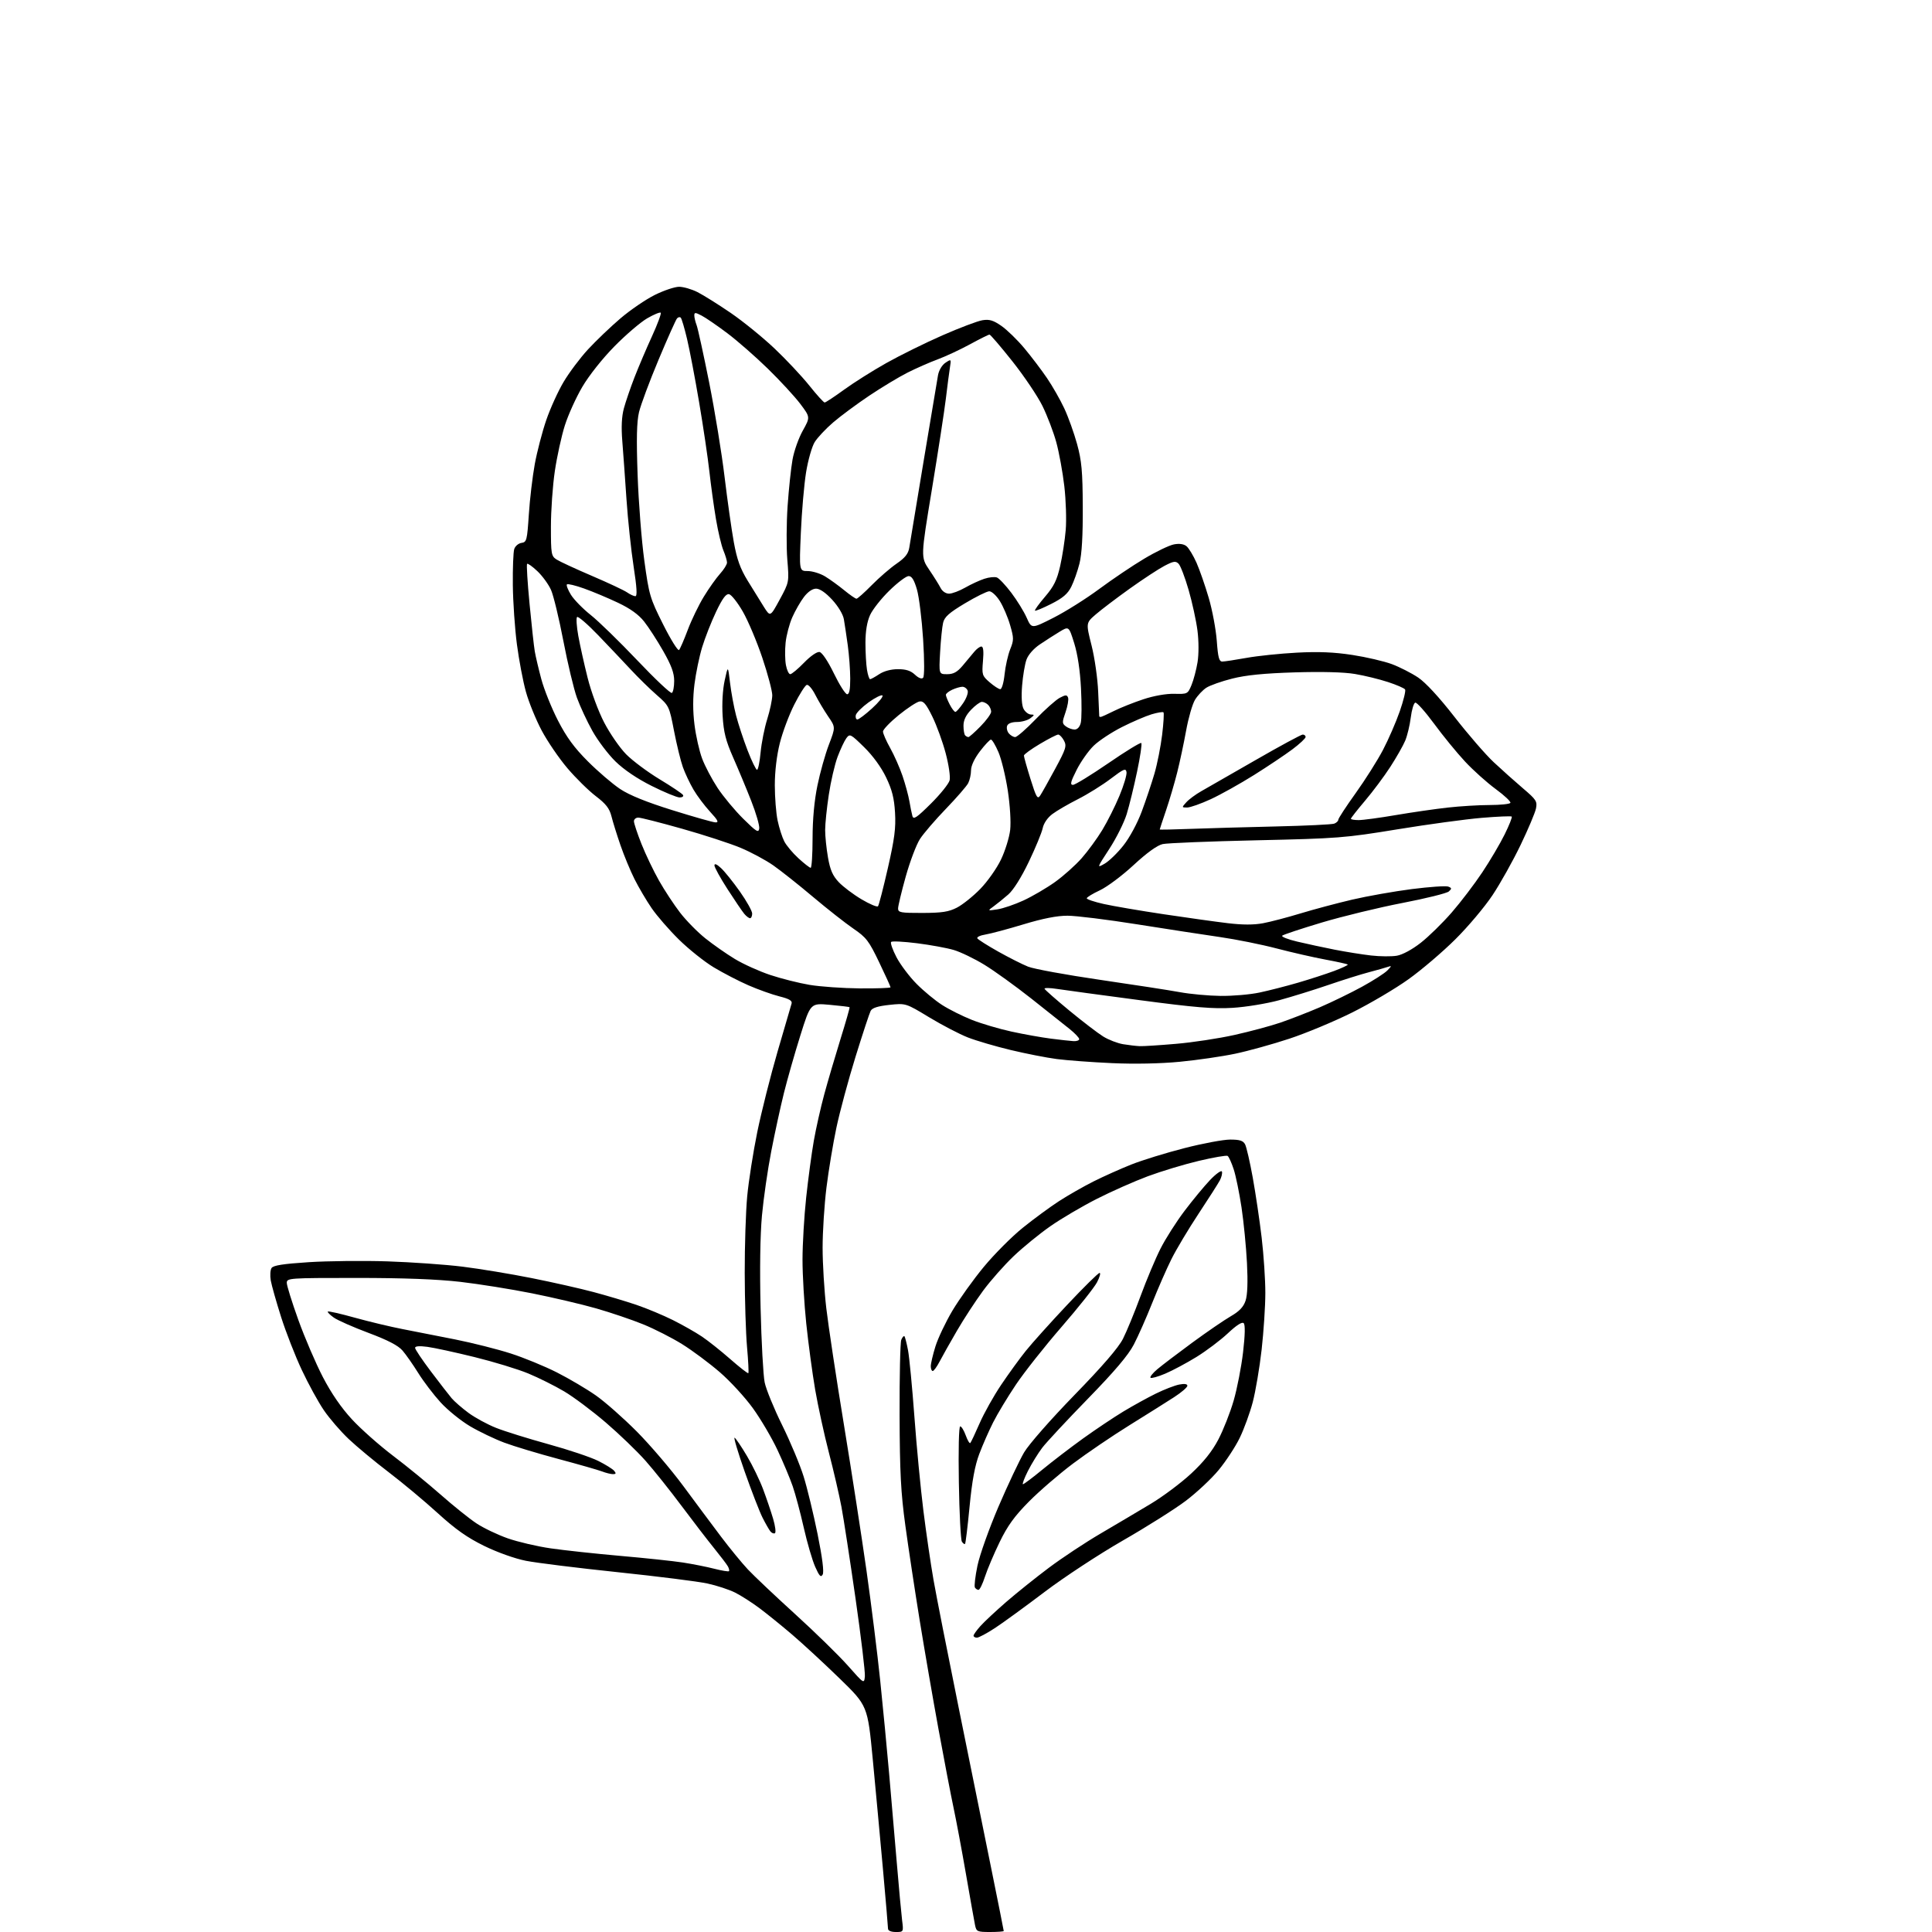 <?xml version="1.0" encoding="UTF-8" standalone="no"?>
<svg 
  version="1.1" 
  xmlns="http://www.w3.org/2000/svg" 
  xmlns:xlink="http://www.w3.org/1999/xlink" 
  xmlns:svg="http://www.w3.org/2000/svg"
  xmlns:rdf="http://www.w3.org/1999/02/22-rdf-syntax-ns#"
  xmlns:cc="http://creativecommons.org/ns#"
  xmlns:dc="http://purl.org/dc/elements/1.1/"
  viewBox="0 0 768 768"
  width="768"
  height="768"
>
<style>svg {background-color: white; }</style>"
<path stroke="none" fill="black" fill-rule="evenodd" d="M356.09,768.00C354.20,768.00 353.00,767.49 353.00,766.68C353.00,765.96 352.09,755.27 350.98,742.93C349.87,730.59 348.04,710.95 346.93,699.27C344.89,678.05 344.89,678.05 333.70,667.16C327.54,661.18 319.12,653.40 315.00,649.88C310.88,646.35 305.02,641.62 302.00,639.35C298.98,637.08 294.58,634.26 292.22,633.08C289.87,631.90 284.92,630.27 281.22,629.47C277.53,628.66 261.47,626.64 245.55,624.97C229.63,623.30 213.21,621.26 209.05,620.44C204.69,619.58 197.69,617.08 192.50,614.54C185.76,611.24 181.12,607.97 174.00,601.49C168.78,596.73 160.00,589.41 154.50,585.22C149.00,581.03 141.86,575.10 138.63,572.05C135.40,569.00 130.95,563.84 128.74,560.59C126.52,557.35 122.58,550.15 119.97,544.59C117.36,539.04 113.65,529.55 111.73,523.50C109.81,517.45 107.97,510.93 107.63,509.00C107.30,507.07 107.44,504.85 107.94,504.07C108.61,503.01 112.51,502.40 122.67,501.74C130.28,501.25 144.38,501.10 154.00,501.41C163.62,501.73 177.07,502.67 183.88,503.52C190.68,504.36 203.06,506.41 211.38,508.07C219.69,509.73 230.78,512.23 236.00,513.63C241.22,515.02 248.88,517.31 253.00,518.71C257.12,520.11 263.65,522.84 267.50,524.76C271.35,526.69 276.52,529.62 279.00,531.29C281.48,532.95 286.56,536.99 290.30,540.27C294.04,543.55 297.27,546.07 297.48,545.86C297.68,545.65 297.45,540.98 296.96,535.49C296.47,530.00 296.06,516.73 296.04,506.00C296.02,495.27 296.46,481.55 297.03,475.50C297.60,469.45 299.40,457.98 301.03,450.00C302.67,442.02 306.30,427.62 309.10,418.00C311.90,408.38 314.41,399.80 314.66,398.96C315.01,397.80 313.79,397.07 309.81,396.07C306.89,395.33 301.35,393.35 297.50,391.67C293.65,389.99 287.46,386.78 283.75,384.55C280.04,382.32 273.81,377.35 269.89,373.50C265.98,369.65 261.09,364.02 259.03,361.00C256.96,357.98 253.91,352.80 252.25,349.50C250.59,346.20 248.07,340.12 246.65,336.00C245.23,331.88 243.61,326.69 243.06,324.47C242.27,321.35 240.87,319.55 236.84,316.48C233.98,314.30 228.91,309.31 225.57,305.39C222.23,301.47 217.62,294.71 215.32,290.38C213.02,286.05 210.20,279.12 209.06,275.00C207.91,270.88 206.30,262.38 205.48,256.13C204.66,249.88 203.93,239.28 203.86,232.58C203.79,225.88 204.04,219.44 204.42,218.26C204.79,217.09 206.09,215.99 207.30,215.81C209.36,215.52 209.54,214.82 210.22,204.50C210.61,198.45 211.68,189.45 212.58,184.50C213.49,179.55 215.54,171.68 217.14,167.01C218.74,162.35 221.85,155.49 224.06,151.79C226.26,148.08 230.63,142.26 233.78,138.85C236.93,135.45 242.70,129.92 246.62,126.58C250.53,123.24 256.68,119.04 260.28,117.25C263.88,115.46 268.24,114.00 269.95,114.00C271.67,114.00 274.97,114.96 277.29,116.13C279.61,117.31 285.52,121.01 290.43,124.36C295.34,127.72 303.17,134.07 307.83,138.48C312.49,142.89 318.73,149.54 321.70,153.25C324.66,156.96 327.41,160.00 327.81,160.00C328.21,160.00 331.67,157.72 335.50,154.93C339.33,152.14 346.92,147.35 352.37,144.29C357.82,141.23 367.85,136.28 374.65,133.30C381.44,130.32 388.58,127.62 390.51,127.30C393.30,126.85 394.84,127.31 398.07,129.55C400.30,131.10 404.40,135.08 407.18,138.41C409.96,141.74 414.02,147.09 416.20,150.30C418.39,153.52 421.47,158.92 423.06,162.32C424.65,165.72 426.94,172.10 428.15,176.50C429.98,183.19 430.35,187.28 430.42,201.50C430.47,212.93 430.05,220.30 429.11,224.00C428.35,227.03 426.88,231.18 425.85,233.24C424.43,236.07 422.47,237.75 417.88,240.06C414.54,241.75 411.62,242.96 411.41,242.74C411.20,242.53 413.00,240.03 415.43,237.19C418.95,233.07 420.15,230.62 421.43,225.01C422.31,221.15 423.30,214.71 423.64,210.70C423.98,206.69 423.73,198.84 423.08,193.25C422.43,187.66 420.99,179.80 419.89,175.79C418.79,171.78 416.32,165.30 414.40,161.39C412.48,157.49 407.10,149.50 402.45,143.64C397.81,137.79 393.70,133.00 393.34,133.00C392.97,133.00 389.48,134.74 385.59,136.86C381.69,138.98 375.91,141.68 372.75,142.85C369.58,144.02 364.19,146.39 360.76,148.12C357.33,149.85 350.47,153.99 345.51,157.31C340.55,160.64 334.11,165.41 331.18,167.93C328.25,170.44 324.96,173.96 323.85,175.74C322.75,177.52 321.21,182.92 320.43,187.74C319.65,192.56 318.71,203.36 318.35,211.75C317.69,227.00 317.69,227.00 321.09,227.00C322.97,227.01 326.07,227.97 328.00,229.14C329.92,230.31 333.34,232.79 335.60,234.64C337.86,236.49 340.05,238.00 340.46,238.00C340.88,238.00 343.61,235.57 346.53,232.60C349.45,229.64 353.88,225.80 356.38,224.08C359.77,221.75 361.05,220.14 361.45,217.73C361.74,215.95 364.30,200.55 367.12,183.50C369.95,166.45 372.54,150.98 372.88,149.12C373.24,147.18 374.49,145.08 375.83,144.20C378.13,142.67 378.15,142.68 377.61,146.08C377.31,147.96 376.58,153.55 375.99,158.50C375.39,163.45 372.90,179.64 370.45,194.49C365.99,221.47 365.99,221.47 369.38,226.49C371.25,229.24 373.29,232.51 373.92,233.75C374.59,235.07 375.99,236.00 377.29,235.99C378.50,235.98 381.38,234.90 383.67,233.59C385.96,232.28 389.38,230.70 391.27,230.08C393.15,229.45 395.41,229.22 396.29,229.56C397.17,229.90 399.75,232.64 402.03,235.66C404.31,238.68 407.06,243.14 408.13,245.57C410.08,249.98 410.08,249.98 418.79,245.56C423.58,243.13 431.77,237.98 437.00,234.10C442.23,230.23 450.28,224.80 454.91,222.05C459.53,219.29 464.82,216.75 466.67,216.40C468.85,215.99 470.60,216.25 471.67,217.14C472.58,217.89 474.35,220.83 475.62,223.67C476.88,226.52 479.07,232.82 480.49,237.67C481.92,242.53 483.35,250.21 483.69,254.75C484.18,261.41 484.61,263.00 485.90,262.98C486.78,262.97 491.10,262.31 495.50,261.52C499.90,260.72 508.90,259.79 515.50,259.44C524.13,258.98 530.33,259.24 537.57,260.35C543.11,261.20 550.19,262.85 553.31,264.01C556.42,265.18 561.11,267.57 563.72,269.32C566.70,271.31 572.11,277.18 578.20,285.00C583.55,291.88 590.56,299.98 593.79,303.00C597.02,306.02 602.26,310.70 605.43,313.40C610.68,317.86 611.14,318.56 610.58,321.37C610.24,323.07 607.48,329.61 604.45,335.91C601.42,342.21 596.41,351.18 593.30,355.84C590.20,360.51 583.54,368.42 578.50,373.41C573.47,378.41 565.11,385.54 559.92,389.25C554.74,392.97 544.65,398.92 537.50,402.49C530.35,406.05 519.10,410.74 512.50,412.91C505.90,415.09 496.23,417.77 491.00,418.87C485.77,419.97 475.88,421.41 469.00,422.07C461.29,422.81 450.94,423.02 442.00,422.61C434.02,422.25 424.18,421.52 420.11,420.99C416.05,420.46 407.80,418.84 401.78,417.40C395.76,415.96 388.09,413.71 384.74,412.40C381.40,411.09 374.47,407.48 369.36,404.39C360.06,398.76 360.06,398.76 353.52,399.46C348.95,399.95 346.72,400.66 346.10,401.83C345.62,402.75 342.91,410.98 340.07,420.13C337.24,429.27 333.83,441.92 332.49,448.24C331.15,454.56 329.37,465.29 328.53,472.08C327.69,478.88 327.00,489.63 327.00,495.98C327.00,502.32 327.66,513.16 328.47,520.07C329.28,526.98 332.43,547.86 335.49,566.46C338.54,585.07 342.57,611.14 344.45,624.40C346.33,637.65 348.78,657.27 349.89,668.00C351.00,678.73 352.60,695.38 353.44,705.00C354.29,714.62 355.66,730.60 356.49,740.50C357.32,750.40 358.27,760.64 358.59,763.25C359.19,768.00 359.19,768.00 356.09,768.00zM393.58,768.00C388.47,768.00 388.13,767.84 387.59,765.25C387.28,763.74 385.66,754.62 383.99,745.00C382.32,735.38 380.09,723.45 379.03,718.50C377.98,713.55 375.30,699.60 373.09,687.50C370.87,675.40 367.49,655.83 365.57,644.00C363.66,632.17 361.10,615.30 359.90,606.50C358.10,593.43 357.68,585.37 357.60,562.50C357.55,547.10 357.85,533.65 358.27,532.61C358.70,531.57 359.26,530.92 359.52,531.18C359.77,531.44 360.42,533.94 360.95,536.73C361.48,539.53 362.62,551.42 363.49,563.16C364.35,574.90 365.96,591.70 367.06,600.50C368.16,609.30 369.97,621.67 371.08,628.00C372.19,634.33 376.71,657.27 381.12,679.00C385.52,700.73 391.35,729.46 394.06,742.85C396.78,756.25 399.00,767.38 399.00,767.60C399.00,767.82 396.56,768.00 393.58,768.00zM343.80,666.39C343.96,664.73 342.29,650.80 340.09,635.44C337.88,620.07 335.36,603.67 334.49,599.00C333.61,594.33 331.37,584.61 329.49,577.41C327.62,570.20 325.17,558.95 324.04,552.41C322.92,545.86 321.33,534.04 320.50,526.14C319.68,518.25 319.00,506.77 319.01,500.64C319.02,494.51 319.67,483.43 320.47,476.00C321.27,468.57 322.63,458.45 323.50,453.50C324.37,448.55 326.24,440.23 327.66,435.00C329.08,429.77 331.98,419.91 334.10,413.07C336.23,406.23 337.86,400.52 337.72,400.38C337.57,400.24 334.02,399.81 329.83,399.43C322.19,398.74 322.19,398.74 318.15,411.62C315.92,418.70 312.99,429.00 311.62,434.50C310.25,440.00 307.98,450.44 306.58,457.69C305.17,464.95 303.51,476.43 302.89,483.19C302.18,490.90 301.97,504.66 302.35,520.00C302.67,533.48 303.40,546.75 303.96,549.50C304.52,552.25 307.65,559.90 310.91,566.50C314.17,573.10 318.01,582.28 319.45,586.91C320.89,591.53 323.38,601.84 325.00,609.81C326.91,619.27 327.61,624.86 327.03,625.90C326.31,627.18 325.70,626.55 324.05,622.83C322.91,620.26 320.87,613.28 319.52,607.33C318.18,601.37 316.19,593.93 315.11,590.80C314.03,587.66 311.31,581.19 309.07,576.41C306.83,571.63 302.45,564.18 299.33,559.85C296.21,555.51 290.26,549.03 286.11,545.45C281.96,541.87 275.25,536.87 271.20,534.35C267.16,531.83 260.17,528.27 255.67,526.44C251.18,524.61 242.78,521.77 237.00,520.11C231.22,518.46 219.75,515.77 211.50,514.12C203.25,512.47 190.43,510.42 183.00,509.56C173.89,508.51 160.47,508.00 141.75,508.00C114.84,508.00 114.00,508.06 114.00,509.96C114.00,511.04 116.07,517.68 118.60,524.71C121.13,531.75 125.51,541.94 128.33,547.38C131.70,553.87 135.68,559.65 139.93,564.24C143.49,568.09 150.81,574.57 156.19,578.65C161.58,582.72 170.09,589.68 175.12,594.10C180.14,598.53 186.56,603.68 189.38,605.55C192.19,607.42 197.81,610.10 201.85,611.52C205.89,612.93 213.54,614.72 218.85,615.49C224.16,616.26 236.60,617.61 246.50,618.48C256.40,619.34 267.65,620.54 271.50,621.13C275.35,621.73 280.94,622.83 283.93,623.60C286.91,624.36 289.54,624.79 289.77,624.57C290.00,624.34 289.80,623.47 289.34,622.65C288.88,621.82 286.37,618.53 283.77,615.32C281.18,612.12 275.36,604.55 270.84,598.50C266.33,592.45 259.91,584.41 256.57,580.64C253.23,576.87 246.13,570.04 240.79,565.46C235.44,560.88 228.02,555.32 224.29,553.11C220.55,550.89 214.12,547.69 210.00,545.98C205.88,544.27 196.26,541.34 188.63,539.46C180.99,537.58 172.56,535.74 169.88,535.39C166.72,534.97 165.00,535.11 165.00,535.79C165.00,536.37 167.83,540.59 171.29,545.17C174.75,549.75 178.46,554.55 179.54,555.82C180.62,557.10 183.62,559.71 186.22,561.63C188.81,563.55 193.76,566.24 197.22,567.61C200.67,568.98 210.03,571.89 218.00,574.09C225.97,576.28 234.87,579.27 237.77,580.72C240.67,582.16 243.54,583.95 244.15,584.68C244.98,585.68 244.87,586.00 243.69,586.00C242.83,586.00 240.86,585.52 239.32,584.92C237.77,584.33 229.97,582.10 222.00,579.97C214.03,577.84 204.35,574.93 200.50,573.49C196.65,572.05 190.52,569.12 186.88,566.97C183.24,564.82 177.97,560.56 175.16,557.49C172.36,554.42 168.37,549.18 166.28,545.83C164.20,542.49 161.38,538.45 160.00,536.86C158.26,534.85 154.17,532.73 146.50,529.85C140.45,527.59 134.24,524.85 132.69,523.76C131.15,522.67 130.08,521.59 130.31,521.36C130.54,521.12 135.41,522.23 141.12,523.82C146.83,525.40 155.32,527.43 160.00,528.33C164.68,529.23 174.12,531.09 181.00,532.46C187.88,533.84 197.78,536.34 203.00,538.02C208.22,539.69 216.48,543.09 221.35,545.55C226.21,548.02 233.19,552.13 236.85,554.70C240.51,557.26 247.86,563.75 253.19,569.11C258.51,574.48 266.80,584.19 271.60,590.69C276.39,597.18 283.17,606.27 286.65,610.89C290.13,615.50 294.93,621.35 297.31,623.89C299.69,626.42 308.13,634.41 316.07,641.63C324.01,648.85 333.43,658.05 337.00,662.08C343.46,669.38 343.50,669.40 343.80,666.39zM388.34,651.00C387.61,651.00 387.00,650.65 387.00,650.21C387.00,649.78 388.24,648.04 389.75,646.36C391.26,644.67 395.88,640.37 400.00,636.79C404.12,633.22 411.77,627.09 417.00,623.17C422.23,619.25 431.45,613.15 437.50,609.61C443.55,606.06 452.50,600.76 457.38,597.83C462.27,594.90 469.51,589.48 473.49,585.78C478.48,581.15 481.83,576.95 484.30,572.25C486.27,568.49 489.02,561.53 490.40,556.76C491.78,551.99 493.46,543.34 494.14,537.53C494.94,530.66 495.02,526.62 494.39,525.99C493.75,525.35 491.55,526.76 488.09,530.01C485.17,532.75 479.56,536.98 475.64,539.40C471.71,541.82 466.12,544.81 463.22,546.04C460.32,547.27 457.67,548.00 457.34,547.68C457.02,547.35 458.23,545.83 460.05,544.29C461.86,542.76 468.11,538.01 473.92,533.74C479.74,529.47 486.63,524.75 489.24,523.24C492.66,521.26 494.30,519.54 495.13,517.05C495.89,514.78 496.08,509.66 495.69,502.05C495.37,495.70 494.39,485.77 493.53,480.00C492.66,474.23 491.26,467.37 490.40,464.76C489.55,462.16 488.46,459.79 487.99,459.49C487.52,459.20 482.39,460.08 476.60,461.45C470.81,462.82 461.66,465.58 456.28,467.58C450.90,469.59 441.76,473.64 435.96,476.59C430.16,479.54 421.90,484.40 417.61,487.39C413.31,490.38 406.73,495.74 402.99,499.30C399.25,502.86 393.74,509.08 390.76,513.13C387.78,517.19 383.11,524.33 380.40,529.00C377.68,533.67 374.58,539.19 373.50,541.25C372.43,543.31 371.20,545.00 370.77,545.00C370.35,545.00 370.00,544.14 370.00,543.09C370.00,542.04 370.83,538.50 371.85,535.22C372.87,531.94 375.91,525.55 378.60,521.01C381.30,516.48 386.91,508.64 391.08,503.60C395.25,498.56 402.22,491.56 406.58,488.05C410.94,484.54 417.43,479.77 421.00,477.46C424.57,475.15 430.75,471.62 434.73,469.62C438.70,467.63 445.45,464.61 449.73,462.91C454.00,461.21 463.48,458.28 470.79,456.41C478.10,454.53 486.30,453.00 489.01,453.00C492.79,453.00 494.16,453.43 494.93,454.87C495.48,455.89 496.86,461.86 497.99,468.12C499.12,474.38 500.72,485.12 501.53,491.99C502.34,498.87 503.00,508.77 502.99,513.99C502.99,519.22 502.32,529.35 501.52,536.50C500.71,543.65 499.12,553.04 497.99,557.36C496.85,561.68 494.51,568.09 492.80,571.60C491.09,575.12 487.33,580.85 484.45,584.34C481.57,587.84 475.66,593.36 471.33,596.63C467.00,599.89 455.77,606.98 446.38,612.37C436.99,617.76 423.05,626.91 415.40,632.70C407.76,638.49 398.84,644.98 395.59,647.12C392.35,649.25 389.08,651.00 388.34,651.00zM388.98,632.00C388.51,632.00 387.86,631.58 387.54,631.06C387.22,630.54 387.67,626.65 388.55,622.40C389.43,618.15 393.20,607.58 396.93,598.87C400.67,590.17 405.25,580.48 407.11,577.33C409.03,574.09 417.71,564.21 427.11,554.54C438.30,543.05 444.60,535.74 446.40,532.19C447.88,529.28 451.02,521.64 453.39,515.20C455.76,508.77 459.32,500.30 461.30,496.39C463.27,492.47 467.57,485.72 470.84,481.39C474.12,477.05 478.72,471.49 481.07,469.02C483.43,466.56 485.53,465.08 485.74,465.72C485.95,466.36 485.59,467.93 484.92,469.19C484.25,470.46 480.43,476.45 476.43,482.50C472.43,488.55 467.59,496.65 465.67,500.50C463.75,504.35 460.30,512.23 458.00,518.00C455.71,523.77 452.42,531.20 450.70,534.50C448.50,538.72 443.10,545.09 432.47,556.00C424.16,564.52 415.99,573.30 414.31,575.50C412.64,577.70 410.07,581.86 408.61,584.75C407.16,587.64 406.27,590.00 406.65,590.00C407.02,590.00 410.51,587.37 414.41,584.16C418.31,580.95 425.55,575.41 430.50,571.84C435.45,568.28 442.65,563.46 446.50,561.13C450.35,558.80 456.20,555.58 459.50,553.96C462.80,552.34 466.96,550.73 468.75,550.38C470.85,549.97 472.00,550.14 472.00,550.86C472.00,551.48 469.64,553.51 466.75,555.38C463.86,557.25 455.89,562.26 449.03,566.52C442.18,570.77 432.05,577.65 426.53,581.80C421.01,585.95 413.12,592.75 409.00,596.92C403.27,602.71 400.53,606.50 397.37,613.00C395.10,617.67 392.48,623.86 391.54,626.75C390.61,629.64 389.45,632.00 388.98,632.00zM383.62,613.72C383.39,613.95 382.82,613.54 382.36,612.82C381.90,612.09 381.36,601.49 381.16,589.25C380.94,576.32 381.16,567.00 381.69,567.00C382.19,567.00 383.18,568.61 383.89,570.57C384.60,572.54 385.42,573.92 385.70,573.63C385.99,573.34 387.65,569.82 389.40,565.81C391.15,561.79 395.01,554.90 397.97,550.50C400.93,546.10 405.34,540.02 407.77,537.00C410.19,533.98 417.57,525.76 424.17,518.75C430.76,511.74 436.58,506.00 437.10,506.00C437.62,506.00 437.15,507.69 436.07,509.75C434.99,511.81 428.64,519.80 421.96,527.50C415.28,535.20 407.12,545.52 403.83,550.43C400.54,555.34 396.47,562.08 394.79,565.42C393.11,568.75 390.62,574.40 389.27,577.99C387.53,582.60 386.40,588.70 385.42,598.90C384.66,606.82 383.85,613.49 383.62,613.72zM308.05,609.47C307.60,609.75 306.78,609.42 306.23,608.74C305.69,608.06 304.28,605.59 303.10,603.25C301.92,600.91 298.74,592.69 296.02,584.97C293.31,577.25 291.51,571.20 292.03,571.52C292.55,571.84 294.76,575.11 296.94,578.80C299.13,582.48 302.01,588.42 303.35,592.00C304.69,595.58 306.48,600.85 307.33,603.73C308.18,606.60 308.51,609.19 308.05,609.47zM453.00,415.86C454.38,415.93 460.90,415.51 467.50,414.94C474.10,414.38 484.53,412.79 490.67,411.42C496.81,410.06 505.03,407.85 508.94,406.52C512.84,405.19 519.93,402.43 524.70,400.39C529.46,398.34 536.99,394.67 541.43,392.24C545.87,389.81 550.40,386.90 551.50,385.77C553.26,383.97 553.28,383.80 551.72,384.34C550.74,384.68 547.36,385.63 544.22,386.46C541.07,387.28 533.77,389.57 528.00,391.55C522.23,393.53 513.45,396.25 508.50,397.60C503.55,398.95 495.23,400.31 490.00,400.63C482.36,401.10 475.10,400.50 453.00,397.57C437.88,395.57 423.12,393.57 420.22,393.12C417.31,392.66 415.06,392.64 415.22,393.05C415.37,393.47 419.82,397.38 425.09,401.73C430.37,406.08 436.43,410.72 438.55,412.03C440.68,413.35 444.24,414.72 446.46,415.09C448.68,415.45 451.62,415.80 453.00,415.86zM426.75,413.87C427.99,413.94 429.00,413.58 429.00,413.06C429.00,412.54 427.31,410.75 425.25,409.09C423.19,407.42 416.32,401.97 410.00,396.98C403.68,391.99 395.26,385.92 391.31,383.51C387.35,381.09 381.88,378.45 379.16,377.64C376.44,376.83 369.87,375.63 364.57,374.96C359.26,374.29 354.61,374.05 354.24,374.43C353.86,374.81 354.82,377.55 356.37,380.52C357.93,383.49 361.52,388.25 364.35,391.10C367.18,393.96 371.75,397.73 374.50,399.49C377.25,401.26 382.57,403.92 386.32,405.41C390.07,406.90 397.14,408.99 402.03,410.06C406.92,411.13 413.98,412.39 417.71,412.87C421.45,413.35 425.51,413.80 426.75,413.87zM485.18,395.89C489.96,395.95 496.94,395.35 500.68,394.55C504.43,393.76 511.34,391.99 516.03,390.62C520.72,389.25 527.17,387.16 530.35,385.97C533.53,384.78 535.96,383.63 535.75,383.42C535.53,383.20 531.57,382.32 526.93,381.46C522.29,380.60 513.55,378.61 507.50,377.03C501.45,375.44 491.32,373.41 485.00,372.50C478.68,371.59 463.82,369.31 452.00,367.43C440.18,365.55 427.74,364.01 424.36,364.01C420.21,364.00 414.52,365.12 406.86,367.44C400.61,369.33 393.80,371.15 391.72,371.49C389.64,371.82 388.20,372.51 388.51,373.01C388.82,373.51 392.54,375.87 396.78,378.25C401.03,380.64 406.38,383.34 408.68,384.26C410.98,385.18 423.81,387.53 437.18,389.48C450.56,391.43 464.88,393.64 469.00,394.40C473.12,395.16 480.41,395.83 485.18,395.89zM341.75,392.90C348.49,392.95 354.00,392.76 354.00,392.46C354.00,392.17 351.96,387.68 349.46,382.48C345.38,373.97 344.36,372.64 339.21,369.13C336.07,366.98 328.88,361.33 323.23,356.57C317.58,351.80 310.45,346.15 307.40,344.01C304.34,341.87 298.46,338.71 294.32,336.99C290.19,335.27 279.76,331.87 271.15,329.44C262.54,327.01 254.71,325.01 253.75,325.01C252.79,325.00 252.00,325.66 252.00,326.47C252.00,327.28 253.35,331.35 255.01,335.52C256.66,339.68 259.80,346.23 261.98,350.08C264.16,353.93 267.92,359.65 270.34,362.79C272.76,365.93 277.27,370.52 280.37,373.00C283.47,375.48 288.74,379.17 292.10,381.20C295.46,383.24 301.79,386.10 306.17,387.56C310.55,389.02 317.59,390.79 321.82,391.50C326.04,392.21 335.01,392.84 341.75,392.90zM555.28,379.91C557.53,379.52 561.38,377.44 564.78,374.77C567.93,372.31 573.46,366.89 577.07,362.74C580.68,358.59 586.16,351.39 589.25,346.74C592.34,342.10 596.34,335.32 598.13,331.68C599.93,328.04 601.19,324.86 600.94,324.60C600.68,324.35 595.31,324.58 588.99,325.11C582.67,325.64 567.60,327.69 555.50,329.67C534.54,333.10 531.89,333.31 499.50,334.03C480.80,334.45 464.00,335.12 462.16,335.54C460.02,336.02 455.89,339.00 450.61,343.89C446.09,348.08 440.05,352.59 437.19,353.92C434.34,355.25 432.00,356.68 432.00,357.09C432.00,357.50 435.04,358.52 438.75,359.35C442.46,360.18 453.15,362.01 462.50,363.41C471.85,364.81 483.36,366.42 488.08,366.98C493.92,367.68 498.39,367.69 502.08,367.00C505.06,366.44 511.77,364.68 517.00,363.09C522.23,361.50 531.45,359.04 537.50,357.62C543.55,356.21 554.24,354.32 561.26,353.42C568.28,352.53 574.78,352.08 575.69,352.43C577.12,352.98 577.16,353.25 575.93,354.37C575.14,355.08 566.85,357.14 557.50,358.94C548.15,360.74 533.75,364.24 525.50,366.70C517.25,369.17 510.14,371.53 509.70,371.94C509.26,372.36 511.96,373.43 515.70,374.31C519.44,375.20 526.10,376.63 530.50,377.50C534.90,378.36 541.42,379.41 545.00,379.82C548.58,380.23 553.20,380.27 555.28,379.91zM298.15,365.00C297.69,365.00 296.65,364.21 295.85,363.25C295.05,362.29 292.05,357.87 289.19,353.44C286.34,349.01 284.00,344.77 284.00,344.02C284.00,343.13 284.92,343.50 286.62,345.08C288.06,346.41 291.44,350.61 294.12,354.41C296.80,358.21 299.00,362.14 299.00,363.16C299.00,364.17 298.62,365.00 298.15,365.00zM366.65,362.91C374.41,362.89 377.11,362.48 380.37,360.81C382.60,359.67 386.78,356.33 389.65,353.39C392.53,350.44 396.25,345.17 397.91,341.68C399.58,338.19 401.22,332.90 401.56,329.92C401.91,326.77 401.51,320.20 400.61,314.24C399.75,308.60 398.08,301.74 396.90,298.99C395.72,296.25 394.38,294.00 393.92,294.00C393.47,294.00 391.50,296.09 389.55,298.64C387.35,301.52 386.00,304.40 386.00,306.21C386.00,307.82 385.49,310.11 384.87,311.32C384.25,312.52 380.27,317.10 376.03,321.50C371.78,325.90 367.14,331.30 365.71,333.50C364.28,335.70 361.73,342.42 360.05,348.42C358.37,354.43 357.00,360.15 357.00,361.14C357.00,362.74 358.03,362.93 366.65,362.91zM396.50,361.48C398.70,361.15 403.38,359.55 406.89,357.93C410.41,356.30 416.03,353.01 419.39,350.61C422.75,348.21 427.52,343.94 430.00,341.13C432.48,338.32 436.16,333.27 438.19,329.92C440.22,326.57 443.29,320.46 445.00,316.34C446.72,312.22 447.98,307.99 447.81,306.94C447.54,305.28 446.72,305.62 441.50,309.58C438.20,312.09 432.35,315.73 428.50,317.68C424.65,319.63 420.07,322.29 418.33,323.60C416.41,325.04 414.89,327.26 414.48,329.24C414.10,331.03 411.62,337.04 408.97,342.58C406.00,348.79 402.85,353.79 400.80,355.58C398.96,357.19 396.34,359.30 394.98,360.29C392.50,362.08 392.50,362.08 396.50,361.48zM349.02,360.25C349.37,359.84 351.13,353.00 352.94,345.07C355.59,333.46 356.15,329.15 355.79,323.07C355.45,317.27 354.62,313.98 352.23,309.00C350.30,304.98 346.97,300.40 343.49,297.00C338.12,291.74 337.82,291.58 336.44,293.44C335.65,294.51 334.08,297.85 332.95,300.86C331.82,303.88 330.25,310.65 329.46,315.92C328.66,321.19 328.01,327.49 328.01,329.92C328.00,332.35 328.51,337.26 329.13,340.82C329.99,345.79 330.99,348.09 333.38,350.63C335.10,352.46 339.18,355.54 342.45,357.48C345.72,359.42 348.68,360.67 349.02,360.25zM322.25,344.97C322.66,344.99 323.01,339.71 323.01,333.25C323.02,325.61 323.70,318.25 324.95,312.20C326.00,307.08 328.05,299.78 329.51,295.98C332.15,289.07 332.15,289.07 329.21,284.79C327.60,282.43 325.29,278.56 324.08,276.18C322.88,273.81 321.35,272.04 320.70,272.25C320.04,272.46 317.81,275.98 315.74,280.07C313.67,284.16 311.08,291.06 309.99,295.41C308.76,300.31 308.00,306.66 308.00,312.11C308.00,316.95 308.50,323.29 309.12,326.20C309.74,329.12 310.92,332.82 311.75,334.44C312.57,336.06 315.10,339.08 317.37,341.16C319.64,343.24 321.84,344.96 322.25,344.97zM439.12,343.32C440.86,342.32 444.22,339.07 446.57,336.09C449.05,332.96 452.12,327.27 453.86,322.59C455.52,318.14 457.79,311.35 458.92,307.50C460.04,303.65 461.41,296.71 461.97,292.08C462.53,287.44 462.77,283.43 462.50,283.17C462.23,282.90 460.10,283.25 457.76,283.95C455.42,284.66 450.12,286.93 446.00,289.01C441.88,291.09 436.80,294.44 434.73,296.46C432.66,298.48 429.61,302.80 427.97,306.07C425.59,310.77 425.29,312.00 426.51,312.00C427.35,312.00 433.68,308.12 440.58,303.39C447.47,298.65 453.37,295.04 453.69,295.36C454.01,295.68 453.26,300.79 452.01,306.72C450.77,312.65 448.91,320.26 447.88,323.62C446.84,326.99 443.74,333.21 440.97,337.45C435.97,345.11 435.96,345.14 439.12,343.32zM301.81,329.33C301.97,328.17 300.54,323.23 298.62,318.36C296.71,313.49 293.48,305.74 291.45,301.14C288.51,294.47 287.66,291.13 287.26,284.64C286.95,279.69 287.27,274.15 288.07,270.50C289.38,264.50 289.38,264.50 290.20,271.40C290.65,275.20 291.73,281.05 292.60,284.40C293.47,287.76 295.52,293.99 297.16,298.25C298.80,302.51 300.50,306.00 300.93,306.00C301.36,306.00 302.00,302.89 302.35,299.10C302.71,295.30 303.89,289.33 304.99,285.85C306.08,282.36 306.98,278.09 306.99,276.38C306.99,274.66 305.21,267.95 303.03,261.47C300.85,254.99 297.36,246.72 295.27,243.10C293.19,239.48 290.73,236.38 289.81,236.20C288.59,235.97 287.19,237.87 284.65,243.19C282.74,247.21 280.25,253.54 279.12,257.26C277.99,260.97 276.61,267.61 276.06,272.01C275.39,277.37 275.39,282.66 276.07,288.07C276.62,292.51 277.99,298.58 279.11,301.55C280.22,304.53 283.00,309.79 285.27,313.24C287.55,316.68 292.13,322.19 295.46,325.48C300.71,330.67 301.54,331.17 301.81,329.33zM473.25,329.49C479.99,329.24 495.23,328.80 507.13,328.53C519.02,328.26 529.48,327.75 530.38,327.41C531.27,327.07 532.00,326.36 532.00,325.85C532.00,325.33 535.10,320.59 538.89,315.30C542.68,310.02 547.57,302.28 549.76,298.10C551.95,293.92 554.95,287.02 556.43,282.76C557.91,278.50 558.87,274.59 558.55,274.08C558.24,273.57 555.17,272.24 551.74,271.12C548.31,269.99 542.41,268.55 538.63,267.92C534.27,267.18 525.52,266.95 514.63,267.28C502.46,267.66 495.27,268.37 489.80,269.76C485.57,270.82 480.94,272.47 479.51,273.40C478.08,274.34 476.06,276.49 475.03,278.19C474.00,279.88 472.42,285.37 471.51,290.38C470.60,295.40 469.00,302.93 467.94,307.12C466.89,311.30 464.90,318.05 463.52,322.12C462.14,326.18 461.01,329.60 461.01,329.73C461.00,329.86 466.51,329.75 473.25,329.49zM284.38,326.91C285.86,326.98 285.41,326.09 282.28,322.69C280.09,320.31 277.12,316.36 275.68,313.90C274.24,311.45 272.34,307.42 271.46,304.97C270.58,302.51 269.00,296.02 267.94,290.56C266.04,280.71 265.97,280.57 261.05,276.26C258.31,273.87 253.70,269.35 250.79,266.22C247.88,263.09 242.04,256.93 237.81,252.53C233.59,248.14 229.80,244.87 229.39,245.27C228.99,245.68 229.21,249.05 229.88,252.76C230.55,256.46 232.21,263.96 233.58,269.40C234.98,275.00 237.85,282.76 240.19,287.25C242.47,291.63 246.39,297.30 248.91,299.85C251.44,302.41 257.41,306.87 262.19,309.76C266.98,312.65 271.17,315.46 271.50,316.01C271.84,316.55 271.24,317.00 270.16,317.00C269.08,317.00 264.10,314.94 259.08,312.43C253.27,309.53 248.02,305.97 244.65,302.68C241.74,299.83 237.62,294.38 235.49,290.56C233.35,286.74 230.59,280.80 229.34,277.36C228.10,273.93 225.67,263.78 223.95,254.81C222.23,245.84 220.02,236.70 219.04,234.50C218.06,232.30 215.63,228.96 213.64,227.07C211.65,225.18 209.80,223.86 209.53,224.14C209.25,224.42 209.69,231.55 210.50,239.99C211.31,248.43 212.24,256.95 212.58,258.92C212.91,260.89 214.09,265.88 215.19,270.00C216.30,274.12 219.27,281.52 221.80,286.43C225.20,293.05 228.27,297.24 233.71,302.68C237.74,306.71 243.50,311.64 246.52,313.65C250.21,316.10 257.00,318.85 267.25,322.05C275.64,324.67 283.34,326.86 284.38,326.91zM370.04,319.46C373.79,315.74 377.14,311.57 377.49,310.20C377.84,308.81 377.15,304.07 375.93,299.45C374.73,294.91 372.34,288.34 370.62,284.85C368.14,279.80 367.09,278.57 365.50,278.85C364.41,279.04 360.69,281.48 357.25,284.27C353.81,287.07 351.00,290.00 351.00,290.80C351.00,291.60 352.30,294.56 353.88,297.38C355.46,300.20 357.67,305.20 358.79,308.50C359.91,311.80 361.12,316.30 361.50,318.50C361.87,320.70 362.41,323.34 362.69,324.37C363.12,325.92 364.36,325.09 370.04,319.46zM540.09,326.00C541.79,326.00 548.43,325.11 554.84,324.01C561.25,322.92 570.55,321.57 575.50,321.02C580.45,320.47 587.96,320.01 592.19,320.01C596.42,320.00 600.11,319.62 600.40,319.16C600.68,318.70 598.07,316.23 594.59,313.68C591.10,311.12 585.61,306.20 582.38,302.73C579.15,299.27 573.61,292.50 570.08,287.69C566.54,282.89 563.17,279.11 562.58,279.31C561.98,279.50 561.18,282.18 560.80,285.26C560.41,288.33 559.42,292.45 558.60,294.41C557.78,296.37 555.12,301.06 552.68,304.83C550.24,308.60 545.71,314.67 542.62,318.31C539.53,321.96 537.00,325.18 537.00,325.47C537.00,325.76 538.39,326.00 540.09,326.00zM471.91,321.00C469.72,321.00 469.71,320.97 471.59,318.90C472.64,317.74 475.30,315.78 477.50,314.53C479.70,313.29 489.43,307.71 499.11,302.14C508.80,296.56 517.24,292.00 517.86,292.00C518.49,292.00 519.00,292.44 519.00,292.97C519.00,293.50 516.64,295.71 513.75,297.87C510.86,300.03 504.00,304.63 498.50,308.08C493.00,311.53 485.27,315.85 481.32,317.68C477.36,319.51 473.13,321.00 471.91,321.00zM413.46,316.29C414.12,315.30 416.81,310.51 419.44,305.64C423.75,297.66 424.10,296.55 422.94,294.39C422.24,293.08 421.21,292.00 420.65,292.00C420.09,292.00 416.80,293.69 413.34,295.75C409.87,297.81 407.03,299.88 407.02,300.35C407.01,300.82 408.18,305.00 409.63,309.64C411.90,316.91 412.42,317.83 413.46,316.29zM384.96,293.00C385.30,293.00 387.48,291.07 389.79,288.71C392.11,286.35 394.00,283.74 394.00,282.91C394.00,282.08 393.46,280.86 392.80,280.20C392.14,279.54 391.02,279.00 390.31,279.00C389.60,279.00 387.66,280.42 386.01,282.15C383.95,284.30 383.00,286.30 383.00,288.48C383.00,290.23 383.30,291.97 383.67,292.33C384.03,292.70 384.61,293.00 384.96,293.00zM403.55,293.00C404.27,293.00 407.93,289.81 411.68,285.92C415.43,282.03 419.75,278.19 421.27,277.39C423.60,276.16 424.12,276.15 424.57,277.31C424.86,278.07 424.41,280.67 423.57,283.10C422.16,287.14 422.17,287.60 423.71,288.75C424.63,289.44 426.19,290.00 427.17,290.00C428.27,290.00 429.22,288.98 429.62,287.37C429.99,285.92 430.03,279.73 429.71,273.62C429.35,266.53 428.37,260.04 427.02,255.70C424.89,248.90 424.89,248.90 421.20,251.13C419.16,252.36 415.64,254.62 413.36,256.16C410.89,257.82 408.74,260.27 408.04,262.22C407.39,264.03 406.61,268.68 406.30,272.57C405.94,277.10 406.16,280.43 406.90,281.82C407.55,283.02 408.84,284.01 409.79,284.03C411.31,284.06 411.28,284.23 409.56,285.53C408.49,286.34 406.11,287.00 404.28,287.00C402.22,287.00 400.71,287.58 400.36,288.51C400.04,289.34 400.33,290.69 401.01,291.51C401.69,292.33 402.83,293.00 403.55,293.00zM340.83,286.00C341.37,286.00 343.99,284.02 346.65,281.60C349.32,279.18 351.18,276.87 350.79,276.47C350.40,276.08 347.93,277.30 345.29,279.19C342.66,281.09 340.36,283.39 340.18,284.32C340.00,285.24 340.29,286.00 340.83,286.00zM437.53,285.00C437.83,285.00 440.19,283.94 442.78,282.64C445.38,281.34 450.65,279.24 454.50,277.97C458.72,276.58 463.61,275.72 466.81,275.80C472.02,275.94 472.16,275.87 473.64,272.32C474.47,270.32 475.55,266.24 476.04,263.25C476.56,260.04 476.55,254.87 476.01,250.65C475.51,246.72 473.92,239.45 472.49,234.50C471.06,229.55 469.27,224.87 468.52,224.11C467.35,222.93 466.53,223.04 462.92,224.92C460.60,226.13 454.38,230.21 449.10,233.98C443.82,237.76 437.74,242.37 435.58,244.24C431.66,247.63 431.66,247.63 433.91,256.57C435.15,261.48 436.33,269.77 436.54,275.00C436.76,280.23 436.95,284.61 436.97,284.75C436.98,284.89 437.24,285.00 437.53,285.00zM379.78,282.99C380.17,282.99 381.56,281.42 382.86,279.51C384.17,277.60 384.97,275.36 384.65,274.52C384.33,273.68 383.39,273.00 382.58,273.00C381.76,273.00 379.95,273.52 378.55,274.16C377.15,274.80 376.00,275.72 376.00,276.21C376.00,276.70 376.69,278.43 377.53,280.05C378.36,281.67 379.38,283.00 379.78,282.99zM267.08,275.45C267.59,275.14 268.00,272.99 268.00,270.67C268.00,267.53 266.89,264.50 263.63,258.79C261.23,254.57 257.81,249.29 256.04,247.06C253.86,244.30 250.53,241.90 245.66,239.60C241.72,237.73 235.68,235.19 232.23,233.96C228.78,232.72 225.69,231.98 225.36,232.30C225.04,232.63 225.76,234.49 226.96,236.44C228.17,238.39 231.71,242.01 234.83,244.48C237.95,246.95 246.27,255.06 253.33,262.49C260.39,269.93 266.58,275.76 267.08,275.45zM336.75,275.97C337.62,275.99 337.99,274.11 337.98,269.75C337.97,266.31 337.53,260.35 337.00,256.50C336.47,252.65 335.77,248.00 335.45,246.16C335.12,244.21 333.18,240.99 330.81,238.41C328.25,235.63 325.89,234.00 324.42,234.00C322.97,234.00 321.16,235.24 319.58,237.31C318.19,239.12 316.11,242.76 314.95,245.38C313.79,248.00 312.59,252.55 312.29,255.48C311.99,258.41 312.04,262.42 312.42,264.40C312.79,266.38 313.56,268.00 314.13,268.00C314.71,268.00 317.18,265.94 319.62,263.43C322.21,260.76 324.77,259.00 325.78,259.18C326.80,259.37 329.12,262.83 331.50,267.72C333.70,272.25 336.06,275.96 336.75,275.97zM397.61,273.96C398.23,273.98 398.99,271.41 399.33,268.08C399.67,264.82 400.68,260.35 401.56,258.13C403.05,254.42 403.04,253.67 401.52,248.44C400.62,245.32 398.77,241.02 397.42,238.88C396.07,236.74 394.20,235.02 393.24,235.04C392.28,235.07 387.92,237.23 383.55,239.85C377.27,243.61 375.45,245.23 374.90,247.56C374.51,249.17 373.98,254.44 373.71,259.25C373.22,268.00 373.22,268.00 376.51,268.00C379.00,268.00 380.48,267.19 382.65,264.64C384.22,262.80 386.28,260.32 387.24,259.14C388.20,257.96 389.49,257.00 390.11,257.00C390.88,257.00 391.09,258.84 390.75,262.75C390.28,268.21 390.41,268.64 393.38,271.21C395.10,272.70 397.00,273.94 397.61,273.96zM345.88,269.99C346.22,269.99 347.85,269.09 349.50,268.00C351.36,266.77 354.19,266.01 356.94,266.01C360.13,266.00 362.02,266.61 363.70,268.19C365.14,269.54 366.38,270.02 366.94,269.44C367.50,268.87 367.50,262.81 366.95,254.06C366.44,246.12 365.34,237.23 364.49,234.31C363.38,230.51 362.45,229.00 361.19,229.00C360.23,229.00 356.80,231.58 353.57,234.74C350.33,237.89 346.87,242.28 345.87,244.49C344.66,247.14 344.04,250.88 344.03,255.50C344.03,259.35 344.30,264.19 344.64,266.25C344.98,268.31 345.54,270.00 345.88,269.99zM269.94,258.38C270.37,257.89 271.94,254.28 273.41,250.35C274.89,246.42 277.76,240.48 279.80,237.15C281.83,233.82 284.74,229.73 286.25,228.06C287.76,226.39 289.00,224.39 289.00,223.63C289.00,222.87 288.35,220.70 287.56,218.80C286.77,216.91 285.45,211.34 284.62,206.43C283.79,201.52 282.61,193.00 282.00,187.50C281.39,182.00 279.56,169.61 277.92,159.96C276.29,150.32 274.12,138.94 273.10,134.67C272.09,130.41 270.97,126.63 270.61,126.28C270.26,125.92 269.59,126.05 269.13,126.57C268.67,127.08 265.36,134.47 261.79,143.00C258.21,151.53 254.72,160.90 254.02,163.83C253.10,167.75 252.95,174.36 253.46,188.83C253.84,199.65 255.04,214.97 256.13,222.87C258.01,236.56 258.36,237.76 263.62,248.25C266.66,254.30 269.50,258.86 269.94,258.38zM309.95,238.34C313.71,231.41 313.71,231.41 312.97,222.46C312.57,217.53 312.62,207.96 313.08,201.20C313.55,194.43 314.43,186.10 315.04,182.70C315.64,179.29 317.48,174.10 319.13,171.17C322.11,165.83 322.11,165.83 318.10,160.51C315.89,157.59 310.09,151.30 305.21,146.54C300.33,141.78 293.07,135.42 289.07,132.42C285.07,129.41 280.49,126.27 278.90,125.45C276.37,124.14 276.00,124.14 276.00,125.41C276.00,126.21 276.42,127.96 276.93,129.30C277.43,130.64 279.68,140.91 281.92,152.12C284.15,163.33 286.90,180.15 288.02,189.50C289.15,198.85 290.80,210.55 291.70,215.50C292.96,222.40 294.24,225.98 297.21,230.84C299.35,234.33 302.24,239.00 303.64,241.22C306.19,245.26 306.19,245.26 309.95,238.34zM252.57,237.00C253.36,237.00 253.16,233.55 251.88,225.25C250.88,218.79 249.60,206.75 249.04,198.50C248.48,190.25 247.73,179.81 247.37,175.30C246.92,169.77 247.13,165.54 248.01,162.30C248.73,159.66 250.62,154.12 252.22,150.00C253.82,145.88 256.95,138.53 259.17,133.69C261.39,128.84 262.95,124.62 262.65,124.31C262.34,124.01 259.93,125.00 257.30,126.52C254.66,128.04 248.79,133.06 244.26,137.67C239.46,142.55 234.13,149.27 231.49,153.77C228.99,158.02 225.86,164.92 224.54,169.10C223.21,173.28 221.42,181.44 220.56,187.23C219.70,193.02 219.00,202.98 219.00,209.36C219.00,220.28 219.13,221.04 221.25,222.42C222.49,223.22 228.82,226.15 235.32,228.93C241.82,231.71 248.11,234.66 249.29,235.49C250.48,236.32 251.95,237.00 252.57,237.00z" />

</svg>